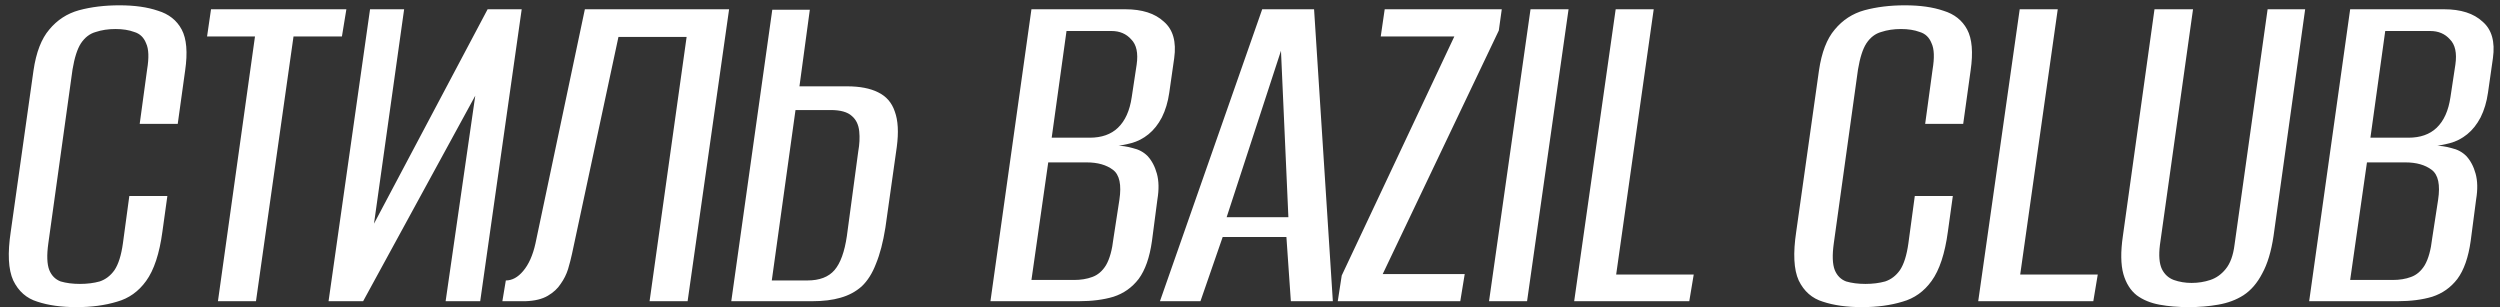 <?xml version="1.0" encoding="UTF-8"?> <svg xmlns="http://www.w3.org/2000/svg" width="415" height="51" viewBox="0 0 415 51" fill="none"><rect x="0" y="0" width="415" height="51" fill="#333333" stroke="none"/><path d="M12.694 50.984C10.179 50.984 8.02 50.683 6.216 50.082C4.412 49.535 3.073 48.36 2.198 46.556C1.378 44.752 1.241 42.046 1.788 38.438L5.56 11.706C5.997 8.699 6.872 6.431 8.184 4.9C9.496 3.315 11.136 2.249 13.104 1.702C15.127 1.155 17.368 0.882 19.828 0.882C22.343 0.882 24.475 1.183 26.224 1.784C28.028 2.331 29.34 3.369 30.16 4.9C30.98 6.431 31.171 8.699 30.734 11.706L29.504 20.562H23.19L24.42 11.542C24.748 9.574 24.693 8.125 24.256 7.196C23.873 6.212 23.217 5.583 22.288 5.31C21.413 4.982 20.375 4.818 19.172 4.818C17.969 4.818 16.876 4.982 15.892 5.31C14.908 5.583 14.088 6.212 13.432 7.196C12.831 8.125 12.366 9.574 12.038 11.542L8.02 40.406C7.747 42.374 7.801 43.85 8.184 44.834C8.567 45.763 9.195 46.392 10.07 46.72C10.999 46.993 12.065 47.13 13.268 47.13C14.471 47.13 15.564 46.993 16.548 46.72C17.532 46.392 18.352 45.763 19.008 44.834C19.664 43.85 20.129 42.374 20.402 40.406L21.468 32.534H27.782L26.962 38.438C26.47 42.101 25.568 44.834 24.256 46.638C22.999 48.387 21.386 49.535 19.418 50.082C17.45 50.683 15.209 50.984 12.694 50.984ZM36.178 50L42.328 6.048H34.374L35.03 1.538H57.498L56.76 6.048H48.724L42.492 50H36.178ZM54.54 50L61.428 1.538H67.086L62.084 37.126L80.944 1.538H86.602L79.714 50H73.974L78.894 15.888L60.28 50H54.54ZM83.393 50L83.967 46.556C85.006 46.556 85.963 46.037 86.837 44.998C87.767 43.905 88.45 42.374 88.887 40.406L97.087 1.538H121.031L114.143 50H107.829L113.979 6.13H102.663L94.955 42.128C94.791 42.893 94.573 43.741 94.299 44.67C94.026 45.545 93.616 46.365 93.069 47.13C92.577 47.895 91.867 48.551 90.937 49.098C90.008 49.645 88.778 49.945 87.247 50H83.393ZM121.393 50L128.199 1.62H134.431L132.709 14.33H140.581C142.713 14.33 144.435 14.658 145.747 15.314C147.113 15.97 148.043 17.036 148.535 18.512C149.081 19.988 149.191 21.956 148.863 24.416L146.977 37.782C146.594 40.187 146.075 42.183 145.419 43.768C144.817 45.353 144.025 46.611 143.041 47.54C142.057 48.415 140.881 49.043 139.515 49.426C138.203 49.809 136.645 50 134.841 50H121.393ZM128.117 46.556H134.021C136.043 46.556 137.547 45.982 138.531 44.834C139.515 43.686 140.198 41.8 140.581 39.176L142.467 25.154C142.685 23.951 142.74 22.831 142.631 21.792C142.521 20.699 142.111 19.851 141.401 19.25C140.69 18.594 139.515 18.266 137.875 18.266H132.053L128.117 46.556ZM164.413 50L171.219 1.538H186.799C189.587 1.538 191.719 2.221 193.195 3.588C194.726 4.9 195.3 6.923 194.917 9.656L194.097 15.396C193.879 16.927 193.469 18.293 192.867 19.496C192.266 20.644 191.528 21.573 190.653 22.284C189.779 22.995 188.822 23.487 187.783 23.76C186.745 24.033 185.843 24.197 185.077 24.252V24.17C186.116 24.17 187.1 24.307 188.029 24.58C189.013 24.799 189.833 25.236 190.489 25.892C191.2 26.657 191.719 27.641 192.047 28.844C192.375 30.047 192.403 31.468 192.129 33.108L191.227 39.996C190.845 42.729 190.107 44.834 189.013 46.31C187.92 47.731 186.526 48.715 184.831 49.262C183.191 49.754 181.278 50 179.091 50H164.413ZM171.219 46.474H178.271C179.419 46.474 180.431 46.31 181.305 45.982C182.235 45.654 183 44.998 183.601 44.014C184.203 42.975 184.613 41.499 184.831 39.586L185.815 33.19C186.198 30.675 185.843 29.008 184.749 28.188C183.656 27.368 182.207 26.958 180.403 26.958H174.007L171.219 46.474ZM174.581 22.858H180.895C182.863 22.858 184.421 22.311 185.569 21.218C186.772 20.07 187.537 18.375 187.865 16.134L188.685 10.722C188.959 8.809 188.658 7.415 187.783 6.54C186.963 5.611 185.87 5.146 184.503 5.146H177.041L174.581 22.858ZM192.552 50L209.526 1.538H218.136L221.252 50H214.282L213.544 39.34H202.966L199.276 50H192.552ZM203.622 36.06H213.872L212.642 8.426L203.622 36.06ZM222.07 50L222.726 45.736L241.422 6.048H229.204L229.86 1.538H249.294L248.802 5.064L229.532 45.49H243.144L242.406 50H222.07ZM247.179 50L254.067 1.538H260.381L253.493 50H247.179ZM261.314 50L268.202 1.538H274.516L268.284 45.572H281.158L280.42 50H261.314ZM309.082 50.984C306.568 50.984 304.408 50.683 302.604 50.082C300.8 49.535 299.461 48.36 298.586 46.556C297.766 44.752 297.63 42.046 298.176 38.438L301.948 11.706C302.386 8.699 303.26 6.431 304.572 4.9C305.884 3.315 307.524 2.249 309.492 1.702C311.515 1.155 313.756 0.882 316.216 0.882C318.731 0.882 320.863 1.183 322.612 1.784C324.416 2.331 325.728 3.369 326.548 4.9C327.368 6.431 327.56 8.699 327.122 11.706L325.892 20.562H319.578L320.808 11.542C321.136 9.574 321.082 8.125 320.644 7.196C320.262 6.212 319.606 5.583 318.676 5.31C317.802 4.982 316.763 4.818 315.56 4.818C314.358 4.818 313.264 4.982 312.28 5.31C311.296 5.583 310.476 6.212 309.82 7.196C309.219 8.125 308.754 9.574 308.426 11.542L304.408 40.406C304.135 42.374 304.19 43.85 304.572 44.834C304.955 45.763 305.584 46.392 306.458 46.72C307.388 46.993 308.454 47.13 309.656 47.13C310.859 47.13 311.952 46.993 312.936 46.72C313.92 46.392 314.74 45.763 315.396 44.834C316.052 43.85 316.517 42.374 316.79 40.406L317.856 32.534H324.17L323.35 38.438C322.858 42.101 321.956 44.834 320.644 46.638C319.387 48.387 317.774 49.535 315.806 50.082C313.838 50.683 311.597 50.984 309.082 50.984ZM328.384 50L335.272 1.538H341.586L335.354 45.572H348.228L347.49 50H328.384ZM363.304 50.984C361.555 50.984 359.942 50.847 358.466 50.574C356.99 50.301 355.733 49.781 354.694 49.016C353.656 48.196 352.918 47.021 352.48 45.49C352.043 43.905 352.016 41.8 352.398 39.176L357.646 1.538H364.042L358.548 40.652C358.33 42.401 358.439 43.741 358.876 44.67C359.314 45.545 359.97 46.146 360.844 46.474C361.774 46.802 362.758 46.966 363.796 46.966C364.89 46.966 365.928 46.802 366.912 46.474C367.896 46.146 368.744 45.545 369.454 44.67C370.22 43.741 370.712 42.401 370.93 40.652L376.424 1.538H382.656L377.408 39.176C377.026 41.745 376.397 43.823 375.522 45.408C374.702 46.993 373.664 48.196 372.406 49.016C371.204 49.781 369.81 50.301 368.224 50.574C366.694 50.847 365.054 50.984 363.304 50.984ZM383.321 50L390.127 1.538H405.707C408.495 1.538 410.627 2.221 412.103 3.588C413.634 4.9 414.208 6.923 413.825 9.656L413.005 15.396C412.787 16.927 412.377 18.293 411.775 19.496C411.174 20.644 410.436 21.573 409.561 22.284C408.687 22.995 407.73 23.487 406.691 23.76C405.653 24.033 404.751 24.197 403.985 24.252V24.17C405.024 24.17 406.008 24.307 406.937 24.58C407.921 24.799 408.741 25.236 409.397 25.892C410.108 26.657 410.627 27.641 410.955 28.844C411.283 30.047 411.311 31.468 411.037 33.108L410.135 39.996C409.753 42.729 409.015 44.834 407.921 46.31C406.828 47.731 405.434 48.715 403.739 49.262C402.099 49.754 400.186 50 397.999 50H383.321ZM390.127 46.474H397.179C398.327 46.474 399.339 46.31 400.213 45.982C401.143 45.654 401.908 44.998 402.509 44.014C403.111 42.975 403.521 41.499 403.739 39.586L404.723 33.19C405.106 30.675 404.751 29.008 403.657 28.188C402.564 27.368 401.115 26.958 399.311 26.958H392.915L390.127 46.474ZM393.489 22.858H399.803C401.771 22.858 403.329 22.311 404.477 21.218C405.68 20.07 406.445 18.375 406.773 16.134L407.593 10.722C407.867 8.809 407.566 7.415 406.691 6.54C405.871 5.611 404.778 5.146 403.411 5.146H395.949L393.489 22.858Z" fill="white"></path></svg> 